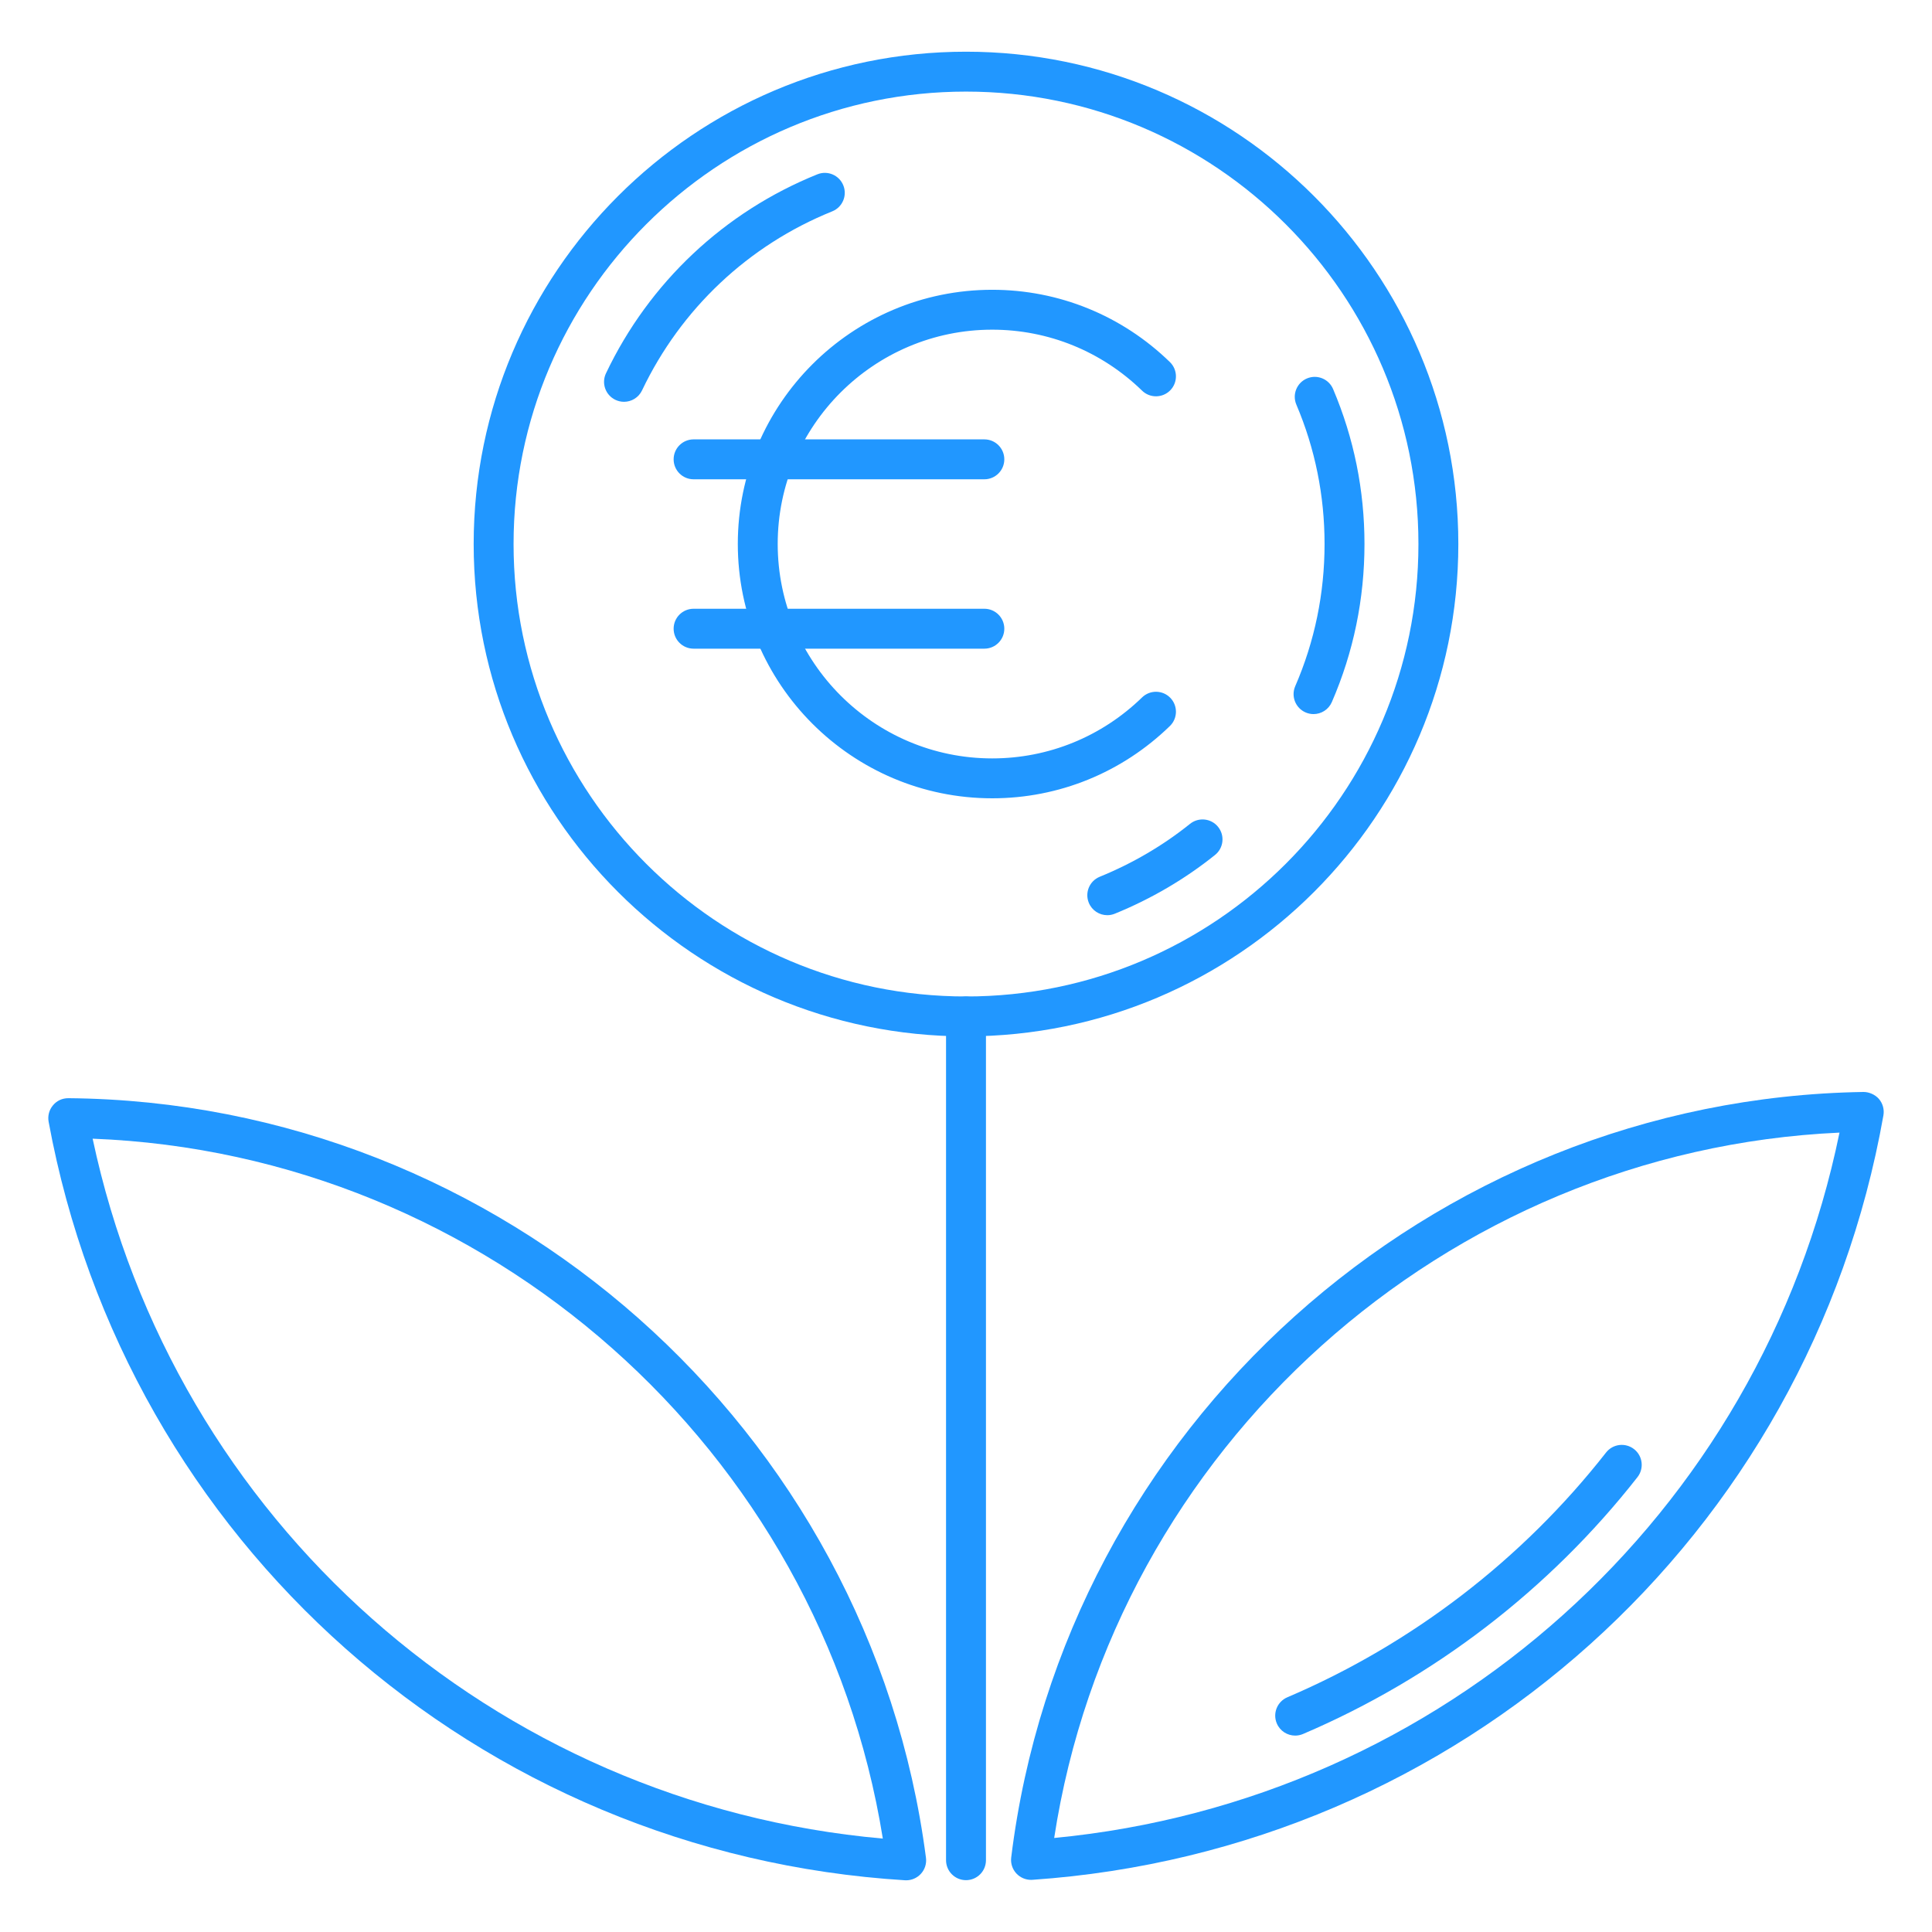 <svg id="Layer_1" enable-background="new 0 0 100 100" height="299.988" viewBox="0 0 100 100" width="299.988" xmlns="http://www.w3.org/2000/svg" version="1.1" xmlns:xlink="http://www.w3.org/1999/xlink" xmlns:svgjs="http://svgjs.dev/svgjs"><g width="100%" height="100%" transform="matrix(1,0,0,1,0,0)"><g><path d="m53.365 97.301c-.282 0-.554-.116-.75-.322-.212-.224-.313-.53-.275-.836 2.736-22.235 21.7-39.269 44.112-39.623.275-.003.602.129.802.363.2.234.284.546.231.85-3.853 21.779-21.966 38.049-44.049 39.566-.024.002-.047.003-.071.003zm41.847-38.677c-20.405.928-37.554 16.331-40.648 36.51 20.134-1.934 36.585-16.713 40.648-36.51z" fill="#2197ff" fill-opacity="1" data-original-color="#000000ff" stroke="none" stroke-opacity="1"/></g><g><path d="m67.038 89.834c-.401 0-.783-.235-.95-.628-.224-.524.02-1.131.545-1.355 6.459-2.756 12.163-7.137 16.496-12.668.352-.45 1.001-.527 1.45-.176.449.351.528 1.001.176 1.45-4.547 5.804-10.533 10.401-17.311 13.294-.132.056-.27.083-.405.083z" fill="#2197ff" fill-opacity="1" data-original-color="#000000ff" stroke="none" stroke-opacity="1"/></g><g><path d="m46.903 97.324c-.021 0-.042-.001-.064-.002-22.093-1.364-40.319-17.508-44.322-39.26-.056-.303.027-.616.225-.851.198-.236.47-.369.8-.369 22.414.198 41.495 17.1 44.386 39.316.04.306-.059.613-.27.838-.196.21-.469.328-.754.328zm-42.108-38.386c4.2 19.768 20.754 34.432 40.9 36.227-3.234-20.158-20.489-35.441-40.9-36.227z" fill="#2197ff" fill-opacity="1" data-original-color="#000000ff" stroke="none" stroke-opacity="1"/></g><g><path d="m50 97.317c-.57 0-1.033-.462-1.033-1.033v-43.675c0-.57.462-1.033 1.033-1.033s1.033.462 1.033 1.033v43.675c0 .57-.462 1.033-1.033 1.033z" fill="#2197ff" fill-opacity="1" data-original-color="#000000ff" stroke="none" stroke-opacity="1"/></g><g id="XMLID_00000156587164904296380360000007790905004532989092_"><path d="m50 53.642c-14.051 0-25.483-11.432-25.483-25.483 0-14.051 11.432-25.483 25.483-25.483s25.483 11.432 25.483 25.483c0 14.052-11.432 25.483-25.483 25.483zm0-48.901c-12.913 0-23.418 10.505-23.418 23.418s10.505 23.418 23.418 23.418 23.418-10.506 23.418-23.418-10.505-23.418-23.418-23.418z" fill="#2197ff" fill-opacity="1" data-original-color="#000000ff" stroke="none" stroke-opacity="1"/></g><g><path d="m32.298 20.797c-.149 0-.3-.032-.443-.1-.515-.245-.734-.861-.489-1.376 2.236-4.697 6.121-8.354 10.94-10.298.53-.214 1.13.042 1.344.571.213.529-.042 1.13-.571 1.344-4.337 1.75-7.834 5.042-9.848 9.27-.177.372-.547.589-.933.589z" fill="#2197ff" fill-opacity="1" data-original-color="#000000ff" stroke="none" stroke-opacity="1"/></g><g><path d="m57.312 47.37c-.407 0-.793-.243-.956-.643-.216-.528.038-1.131.566-1.346 1.704-.695 3.277-1.617 4.675-2.74.445-.356 1.095-.286 1.452.159.357.445.286 1.095-.159 1.452-1.553 1.247-3.298 2.271-5.187 3.041-.128.052-.26.077-.39.077z" fill="#2197ff" fill-opacity="1" data-original-color="#000000ff" stroke="none" stroke-opacity="1"/></g><g><path d="m67.987 36.961c-.137 0-.277-.028-.41-.086-.523-.227-.763-.835-.536-1.358 1.007-2.322 1.518-4.799 1.518-7.362 0-2.505-.491-4.931-1.46-7.212-.223-.525.022-1.131.547-1.354.525-.223 1.131.022 1.354.547 1.078 2.538 1.625 5.236 1.625 8.019 0 2.848-.568 5.601-1.689 8.184-.169.389-.549.622-.948.622z" fill="#2197ff" fill-opacity="1" data-original-color="#000000ff" stroke="none" stroke-opacity="1"/></g><g><path d="m51.356 41.32c-7.26 0-13.167-5.907-13.167-13.167 0-7.253 5.907-13.154 13.167-13.154 3.449 0 6.716 1.329 9.198 3.742.409.397.418 1.051.02 1.46-.398.408-1.052.417-1.46.02-2.094-2.036-4.849-3.157-7.758-3.157-6.122 0-11.102 4.974-11.102 11.089 0 6.122 4.98 11.102 11.102 11.102 2.909 0 5.664-1.121 7.758-3.157.409-.397 1.063-.388 1.46.02.398.409.389 1.063-.02 1.46-2.482 2.413-5.748 3.742-9.198 3.742z" fill="#2197ff" fill-opacity="1" data-original-color="#000000ff" stroke="none" stroke-opacity="1"/></g><g><path d="m50.95 24.808h-15.05c-.57 0-1.033-.462-1.033-1.033 0-.57.462-1.033 1.033-1.033h15.05c.57 0 1.033.462 1.033 1.033 0.0.57-.462 1.033-1.033 1.033z" fill="#2197ff" fill-opacity="1" data-original-color="#000000ff" stroke="none" stroke-opacity="1"/></g><g><path d="m50.95 33.575h-15.05c-.57 0-1.033-.462-1.033-1.033 0-.57.462-1.033 1.033-1.033h15.05c.57 0 1.033.462 1.033 1.033 0.0.57-.462 1.033-1.033 1.033z" fill="#2197ff" fill-opacity="1" data-original-color="#000000ff" stroke="none" stroke-opacity="1"/></g></g></svg>